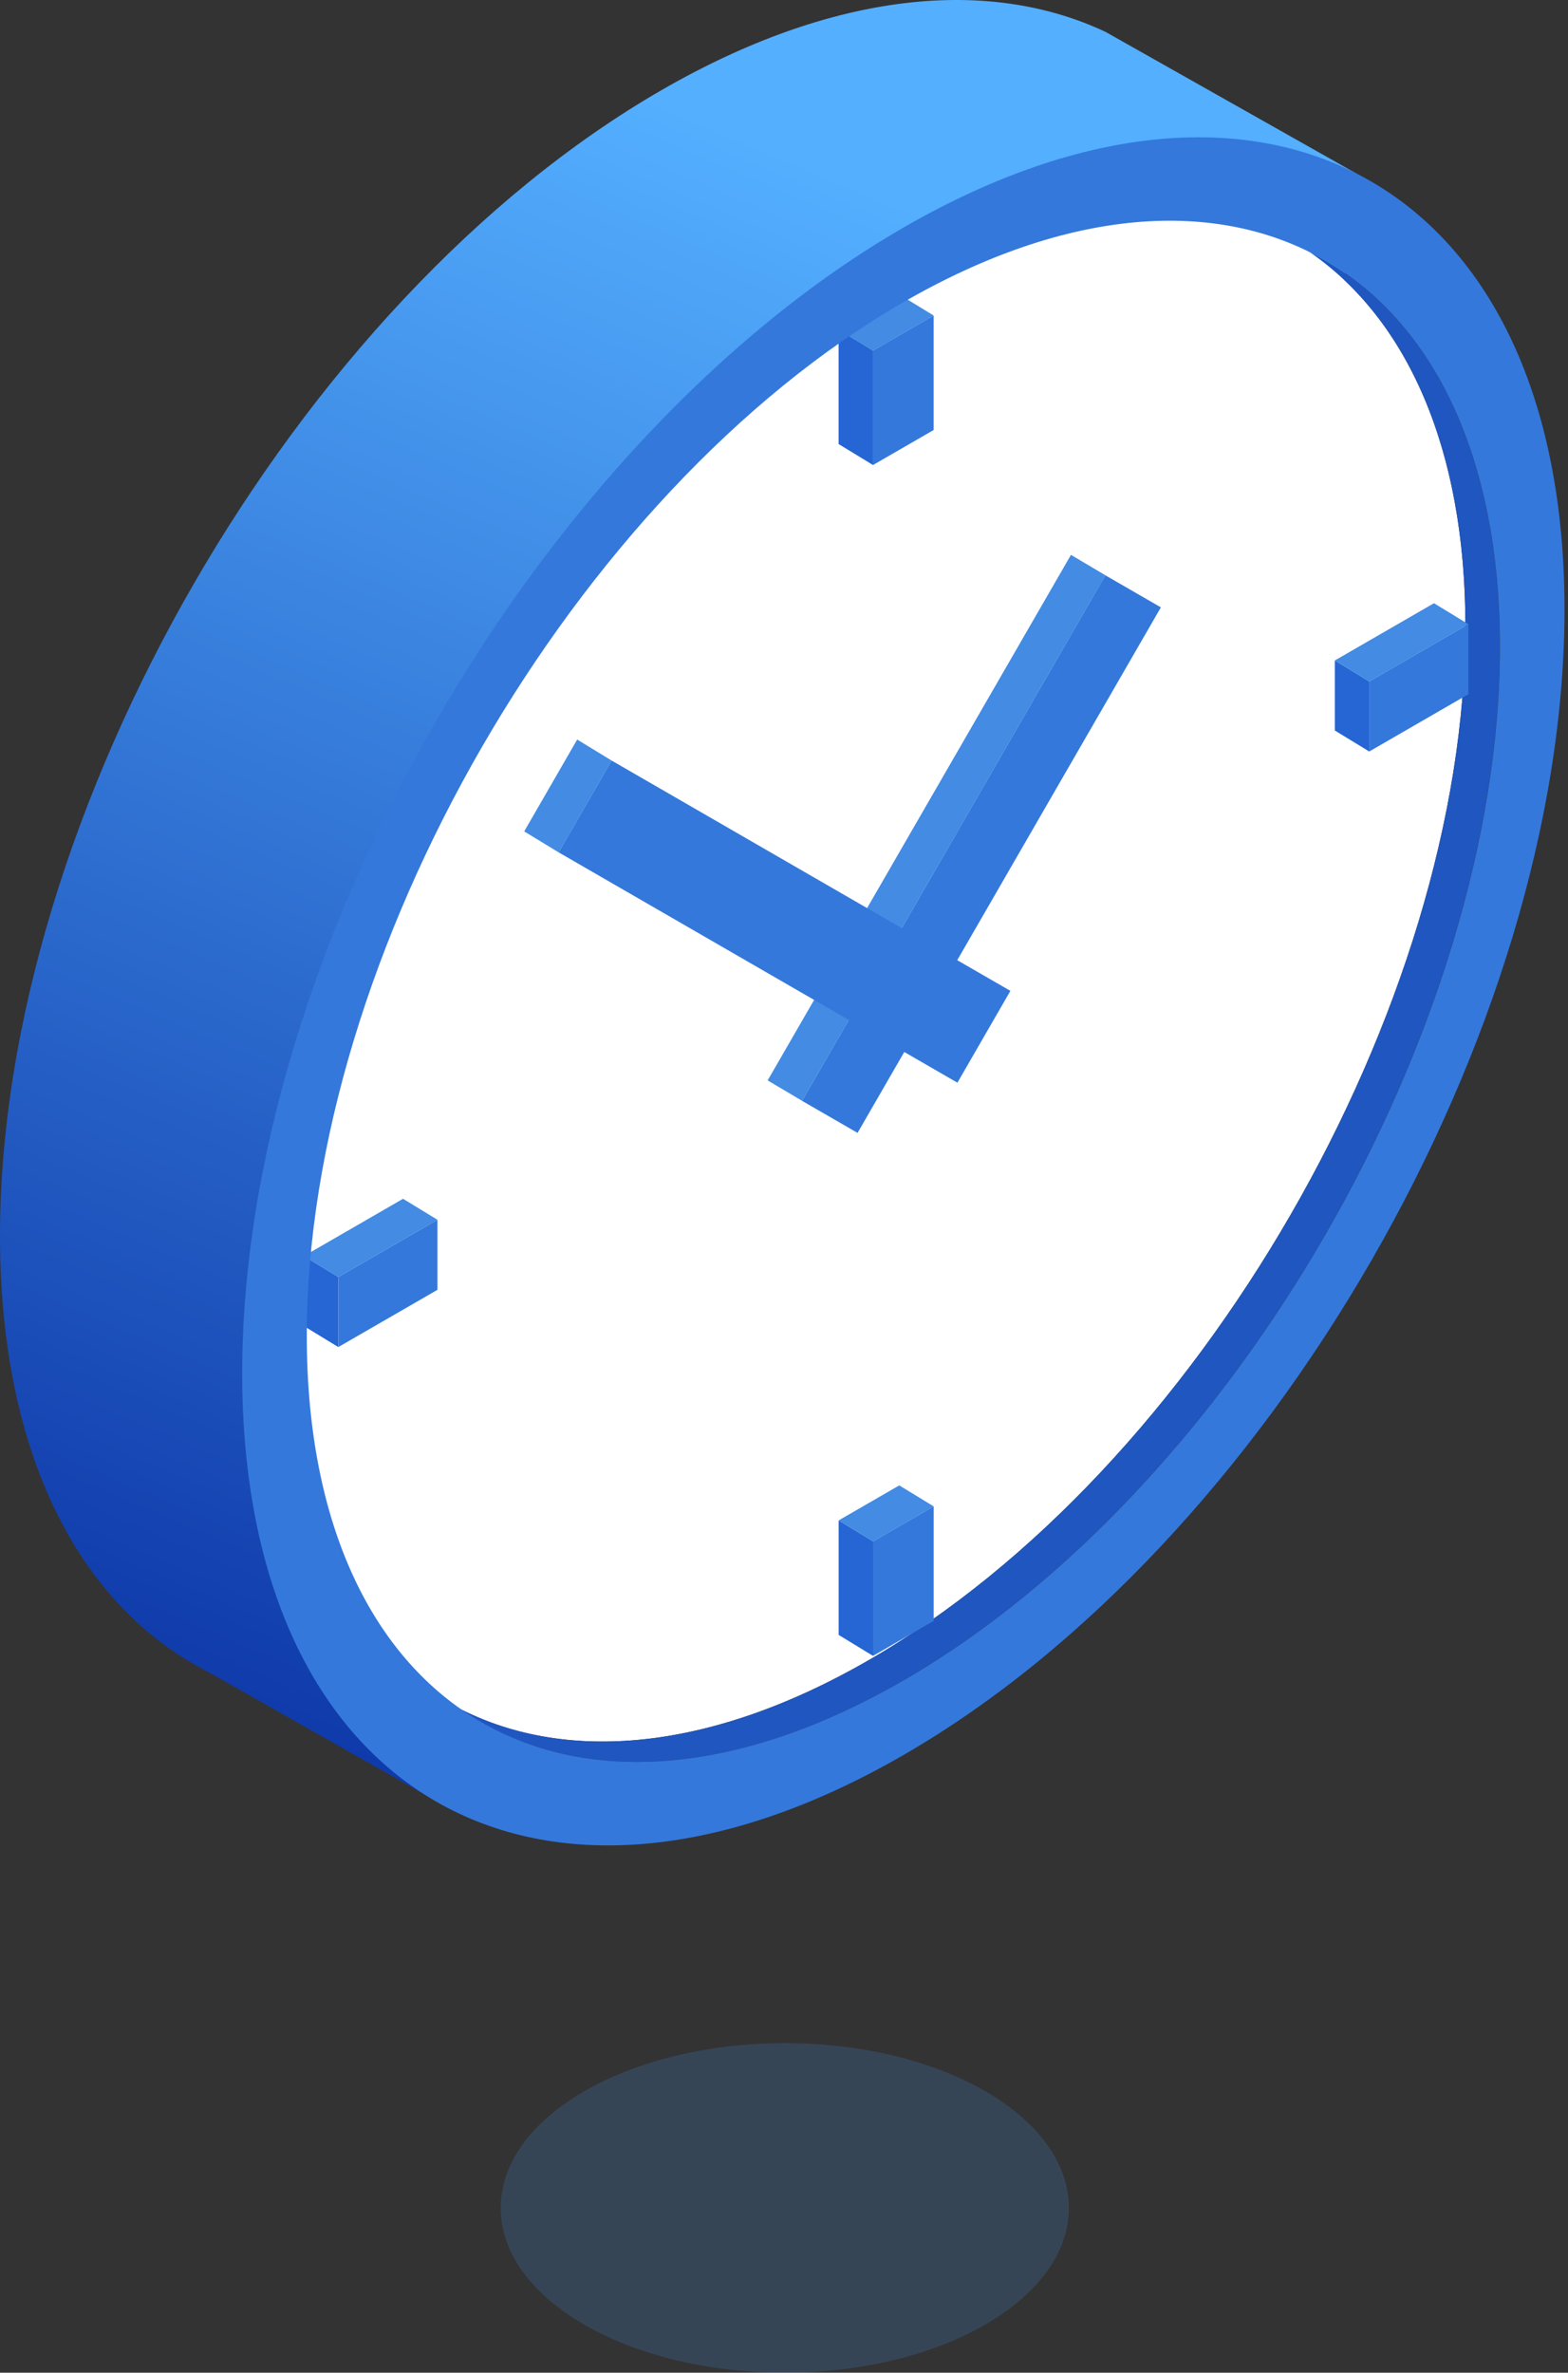 <svg xmlns="http://www.w3.org/2000/svg" width="119" height="180" viewBox="0 0 119 180" fill="none"><rect x="0" y="0" width="119" height="180" fill="#333333" stroke="none"/><g clip-path="url(#clip0_910_5732)"><g style="mix-blend-mode:multiply" opacity="0.2"><path d="M38 167.5C38 174.403 47.651 180 59.553 180C71.455 180 81.118 174.398 81.118 167.5C81.118 160.602 71.471 155 59.57 155C47.668 155 38 160.593 38 167.5Z" fill="#438BE3"></path></g><path d="M83.916 2.426C75.003 -1.78 63.167 -0.648 50.178 6.853C22.465 22.852 0 61.761 0 93.76C0 110.403 6.079 121.901 15.812 126.848L34.391 137.365L50.172 122.73C77.883 106.731 100.35 67.822 100.348 35.823L102.956 13.175L83.916 2.426Z" fill="url(#paint0_linear_910_5732)"></path><path d="M111.213 47.523C111.213 76.394 90.942 111.515 65.938 125.94C40.934 140.364 20.671 128.672 20.671 99.798C20.671 70.924 40.94 35.818 65.946 21.381C90.952 6.944 111.213 18.648 111.213 47.523Z" fill="white"></path><path d="M99.47 19.17C106.77 24.238 111.213 33.997 111.213 47.523C111.213 76.394 90.942 111.516 65.938 125.94C53.986 132.84 43.117 133.764 35.025 129.7C43.308 135.446 55.261 135.16 68.552 127.486C93.556 113.051 113.824 77.943 113.824 49.069C113.832 33.999 108.308 23.608 99.47 19.17Z" fill="url(#paint1_linear_910_5732)"></path><path d="M66.256 35.279L63.645 33.687V25.001L66.256 26.593V35.279Z" fill="#2565D4"></path><path d="M70.857 23.936L66.256 26.594L63.645 25.002L68.245 22.344L70.857 23.936Z" fill="#438BE3"></path><path d="M70.857 32.621L66.256 35.279V26.593L70.857 23.936V32.621Z" fill="#3478DC"></path><path d="M66.259 125.622L63.648 124.03V115.342L66.259 116.934V125.622Z" fill="#2565D4"></path><path d="M70.86 114.279L66.259 116.934L63.648 115.342L68.248 112.687L70.86 114.279Z" fill="#438BE3"></path><path d="M70.86 122.965L66.259 125.623V116.934L70.86 114.279V122.965Z" fill="#3478DC"></path><path d="M25.674 96.879V102.192L23.065 100.6V95.287L25.674 96.879Z" fill="#2565D4"></path><path d="M30.587 90.944L33.199 92.536L25.674 96.879L23.065 95.287L30.587 90.944Z" fill="#438BE3"></path><path d="M33.199 92.537V97.85L25.675 102.193V96.88L33.199 92.537Z" fill="#3478DC"></path><path d="M103.916 51.698V57.011L101.305 55.418V50.105L103.916 51.698Z" fill="#2565D4"></path><path d="M108.826 45.763L111.438 47.352L103.916 51.697L101.305 50.105L108.826 45.763Z" fill="#438BE3"></path><path d="M111.438 47.352V52.666L103.916 57.011V51.698L111.438 47.352Z" fill="#3478DC"></path><path d="M83.891 43.642L81.279 42.094L58.26 81.963L60.871 83.511L83.891 43.642Z" fill="#438BE3"></path><path d="M83.889 43.644L60.871 83.513L65.083 85.945L88.102 46.076L83.889 43.644Z" fill="#3478DC"></path><path d="M42.395 64.663L39.784 63.072L43.804 56.105L46.416 57.697L42.395 64.663Z" fill="#438BE3"></path><path d="M46.416 57.697L42.395 64.662L72.661 82.136L76.682 75.171L46.416 57.697Z" fill="#3478DC"></path><path d="M68.558 17.27C40.844 33.268 18.38 72.178 18.38 104.177C18.38 136.176 40.847 149.145 68.56 133.146C96.273 117.148 118.735 78.236 118.735 46.237C118.735 14.238 96.268 1.269 68.558 17.27ZM68.558 127.485C43.554 141.92 23.283 130.218 23.283 101.346C23.283 72.474 43.554 37.366 68.558 22.929C93.561 8.492 113.833 20.196 113.833 49.068C113.833 77.939 93.564 113.05 68.56 127.485H68.558Z" fill="#3478DC"></path></g><defs><linearGradient id="paint0_linear_910_5732" x1="70.82" y1="16.486" x2="20.978" y2="133.116" gradientUnits="userSpaceOnUse"><stop stop-color="#54AFFF"></stop><stop offset="1" stop-color="#0E38A9"></stop></linearGradient><linearGradient id="paint1_linear_910_5732" x1="20219.4" y1="51599.9" x2="43735.7" y2="15371.2" gradientUnits="userSpaceOnUse"><stop stop-color="#54AFFF"></stop><stop offset="1" stop-color="#0E38A9"></stop></linearGradient><clipPath id="clip0_910_5732"><rect width="119" height="180" fill="white"></rect></clipPath></defs></svg>